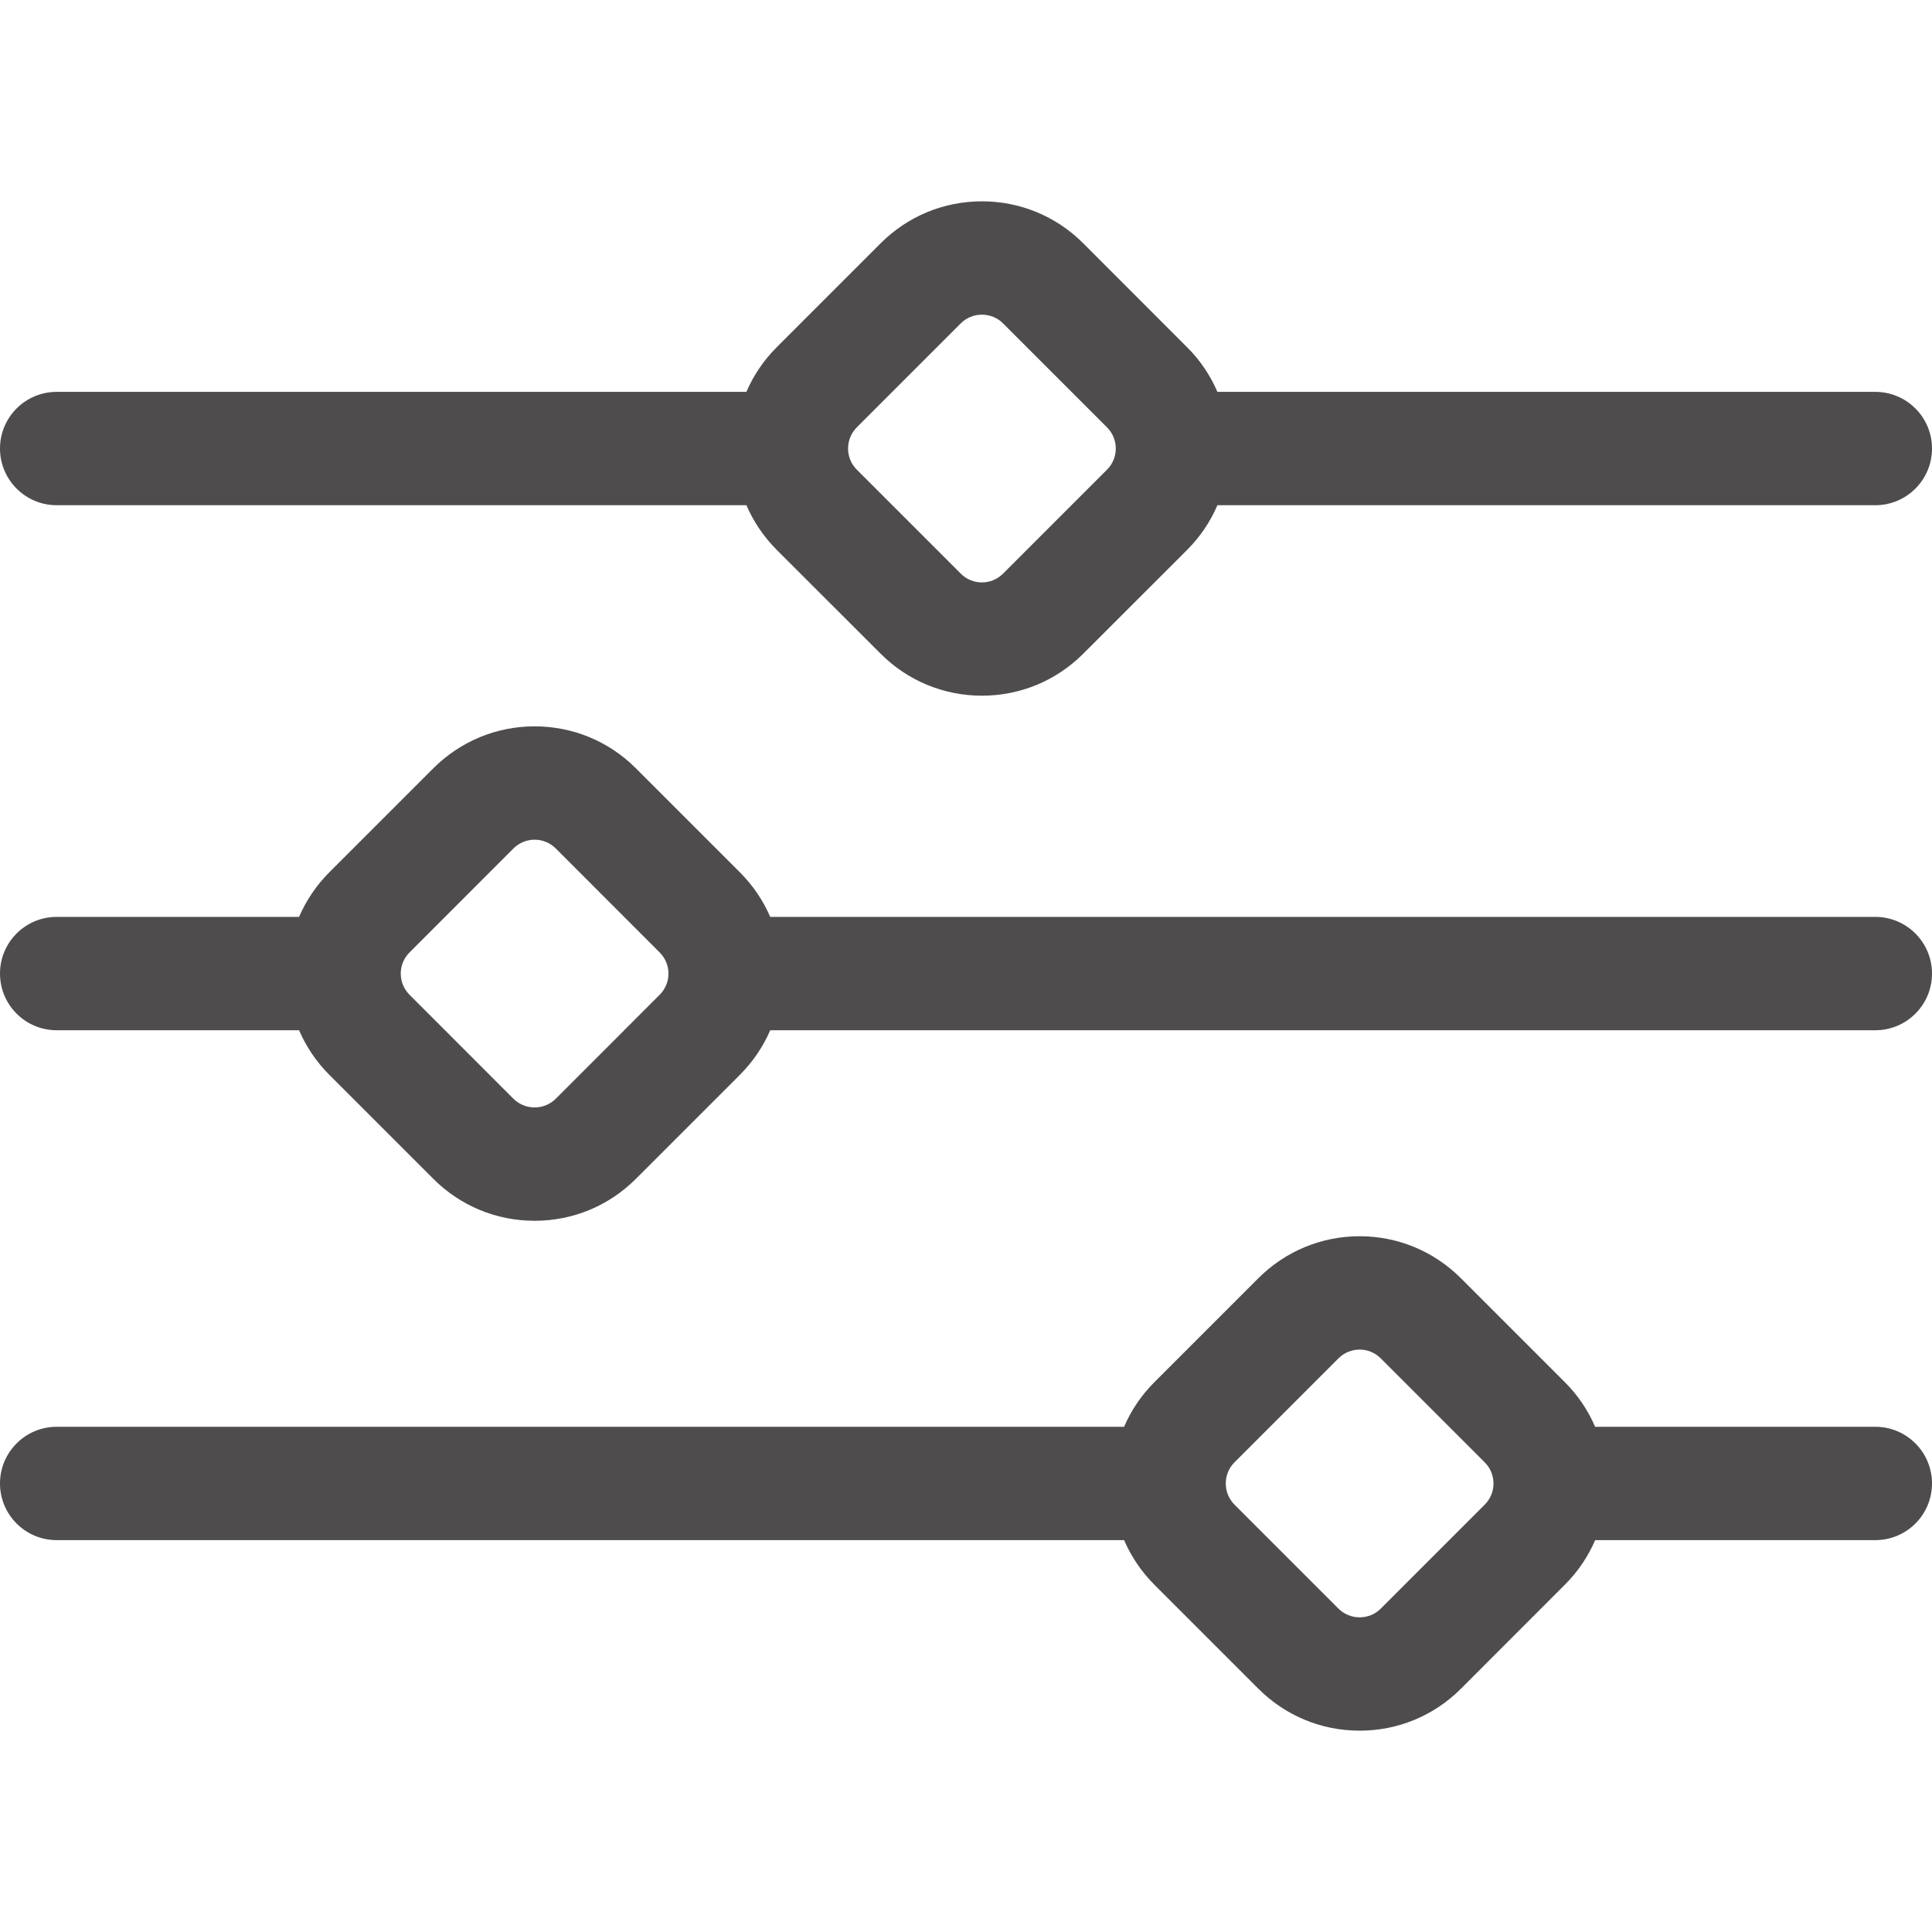 <svg width="24" height="24" viewBox="0 0 24 24" fill="none" xmlns="http://www.w3.org/2000/svg">
<g clip-path="url(#clip0_1198_14236)">
<path d="M23.296 4.868H15.123C15.037 4.667 14.912 4.478 14.747 4.314L13.456 3.022C13.12 2.686 12.673 2.501 12.198 2.501C11.723 2.501 11.276 2.686 10.94 3.022L9.648 4.314C9.484 4.478 9.358 4.667 9.272 4.868H0.704C0.315 4.868 0 5.183 0 5.572C0 5.96 0.315 6.276 0.704 6.276H9.272C9.359 6.477 9.484 6.665 9.648 6.83L10.94 8.121C11.276 8.457 11.723 8.642 12.198 8.642C12.673 8.642 13.12 8.457 13.456 8.121L14.748 6.83C14.912 6.665 15.037 6.477 15.123 6.276H23.296C23.685 6.276 24 5.96 24 5.572C24 5.183 23.685 4.868 23.296 4.868ZM13.752 5.834L12.46 7.126C12.39 7.196 12.297 7.235 12.198 7.235C12.098 7.235 12.005 7.196 11.935 7.126L10.643 5.834C10.499 5.69 10.499 5.454 10.643 5.309L11.935 4.017C12.005 3.947 12.098 3.909 12.198 3.909C12.297 3.909 12.39 3.947 12.46 4.017L13.752 5.309C13.897 5.454 13.897 5.69 13.752 5.834Z" fill="#4F4C4D"/>
<path d="M23.296 11.39H9.568C9.48 11.186 9.353 10.998 9.191 10.836L7.899 9.544C7.563 9.208 7.116 9.023 6.641 9.023C6.166 9.023 5.719 9.209 5.383 9.544L4.091 10.836C3.927 11 3.802 11.189 3.715 11.39H0.704C0.315 11.39 0 11.705 0 12.094C0 12.483 0.315 12.798 0.704 12.798H3.715C3.802 12.999 3.927 13.188 4.091 13.352L5.383 14.644C5.719 14.98 6.166 15.165 6.641 15.165C7.116 15.165 7.563 14.98 7.899 14.644L9.191 13.352C9.353 13.19 9.48 13.002 9.568 12.798H23.296C23.685 12.798 24 12.483 24 12.094C24 11.706 23.685 11.39 23.296 11.39ZM8.195 12.357L6.904 13.649C6.833 13.719 6.74 13.757 6.641 13.757C6.542 13.757 6.449 13.719 6.378 13.649L5.087 12.357C4.942 12.212 4.942 11.976 5.087 11.832L6.378 10.54C6.449 10.47 6.542 10.431 6.641 10.431C6.74 10.431 6.833 10.47 6.904 10.54L8.195 11.832C8.265 11.902 8.304 11.995 8.304 12.094C8.304 12.193 8.265 12.287 8.195 12.357Z" fill="#4F4C4D"/>
<path d="M23.296 17.724H19.815C19.729 17.523 19.604 17.334 19.439 17.17L18.148 15.879C17.812 15.543 17.365 15.357 16.89 15.357C16.415 15.357 15.968 15.543 15.632 15.878L14.34 17.17C14.176 17.334 14.05 17.523 13.964 17.724H0.704C0.315 17.724 0 18.04 0 18.428C0 18.817 0.315 19.132 0.704 19.132H13.964C14.051 19.333 14.176 19.522 14.34 19.686L15.632 20.978C15.968 21.314 16.415 21.499 16.89 21.499C17.365 21.499 17.812 21.314 18.148 20.978L19.439 19.686C19.604 19.522 19.729 19.333 19.816 19.132H23.296C23.685 19.132 24 18.817 24 18.428C24 18.04 23.685 17.724 23.296 17.724ZM18.444 18.691L17.152 19.983C17.082 20.053 16.989 20.091 16.89 20.091C16.791 20.091 16.697 20.053 16.627 19.983L15.335 18.691C15.191 18.546 15.191 18.31 15.335 18.166L16.627 16.874C16.697 16.804 16.791 16.765 16.89 16.765C16.989 16.765 17.082 16.804 17.152 16.874L18.444 18.166C18.589 18.31 18.589 18.546 18.444 18.691Z" fill="#4F4C4D"/>
</g>
<defs>
<clipPath id="clip0_1198_14236">
<rect width="24" height="24" fill="white"/>
</clipPath>
</defs>
</svg>
